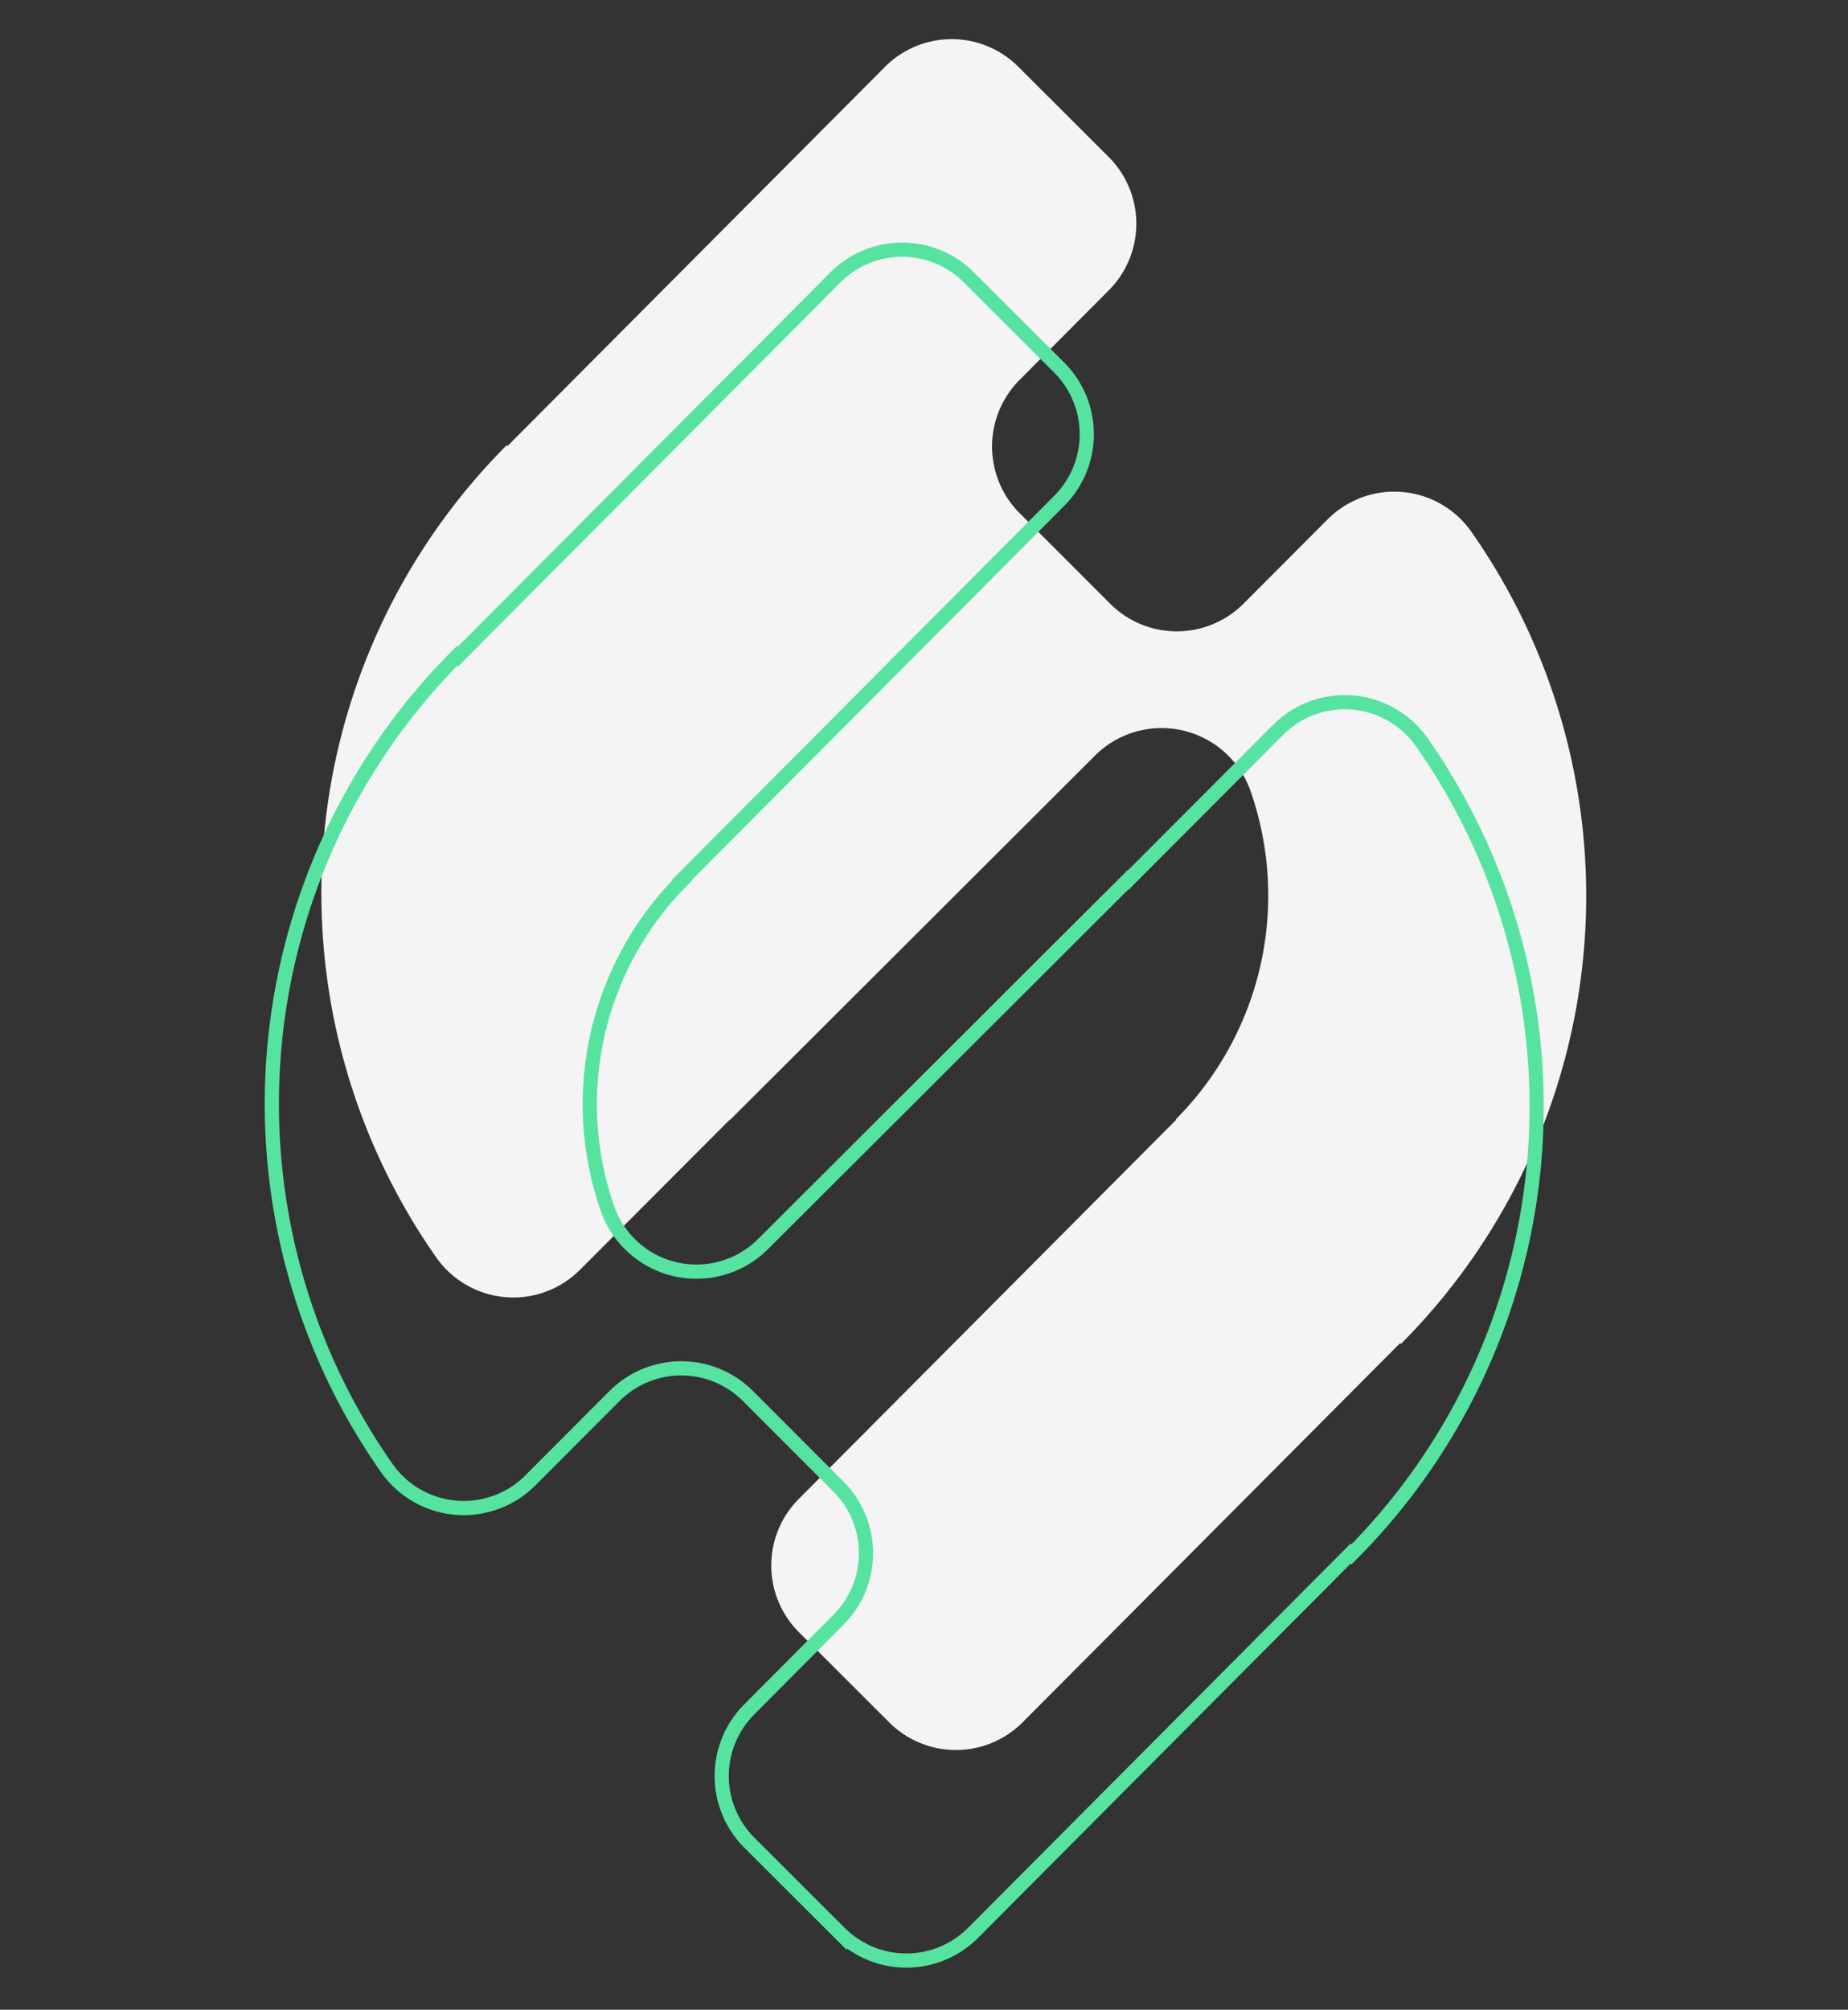 <?xml version="1.0" encoding="UTF-8"?> <svg xmlns="http://www.w3.org/2000/svg" width="651.006" height="707.683" viewBox="0 0 651.006 707.683"><rect x="0" y="0" width="651.006" height="707.683" fill="#333333" stroke="none"/><g id="Group_543" data-name="Group 543" transform="translate(14872.537 1202.073)"><path id="Path_272" data-name="Path 272" d="M33.314,446.495l188.413-.382v.392A223.356,223.356,0,0,0,441.534,261.661a33.182,33.182,0,0,0-32.777-38.718l-74.7.072v-.134l-181.616-.2A33.218,33.218,0,0,1,122.6,174.974a111.669,111.669,0,0,1,100.261-62.986v-.2l188.474-.392a33.2,33.2,0,0,0,33.138-33.241l-.041-44.979A33.213,33.213,0,0,0,411.191.01h-.031L222.747.392V0A223.338,223.338,0,0,0,2.939,184.844a33.148,33.148,0,0,0,27.115,38.244,33.568,33.568,0,0,0,5.662.474l41.915-.041a33.191,33.191,0,0,1,33.231,33.169v45.123a33.2,33.2,0,0,1-33.128,33.2l-44.607.093A33.2,33.2,0,0,0,0,368.347l.041,44.979a33.2,33.2,0,0,0,33.231,33.169h.041" transform="translate(-14221.531 -886.346) rotate(135)" fill="#f4f4f4"></path><path id="Path_273" data-name="Path 273" d="M33.314,446.495l188.413-.382v.392A223.356,223.356,0,0,0,441.534,261.661a33.182,33.182,0,0,0-32.777-38.718l-74.7.072v-.134l-181.616-.2A33.218,33.218,0,0,1,122.6,174.974a111.669,111.669,0,0,1,100.261-62.986v-.2l188.474-.392a33.2,33.2,0,0,0,33.138-33.241l-.041-44.979A33.213,33.213,0,0,0,411.191.01h-.031L222.747.392V0A223.338,223.338,0,0,0,2.939,184.844a33.148,33.148,0,0,0,27.115,38.244,33.568,33.568,0,0,0,5.662.474l41.915-.041a33.191,33.191,0,0,1,33.231,33.169v45.123a33.2,33.2,0,0,1-33.128,33.2l-44.607.093A33.2,33.2,0,0,0,0,368.347l.041,44.979a33.2,33.2,0,0,0,33.231,33.169h.041" transform="translate(-14869 -813.654) rotate(-45)" fill="none" stroke="#56e39f" stroke-width="5"></path></g></svg> 